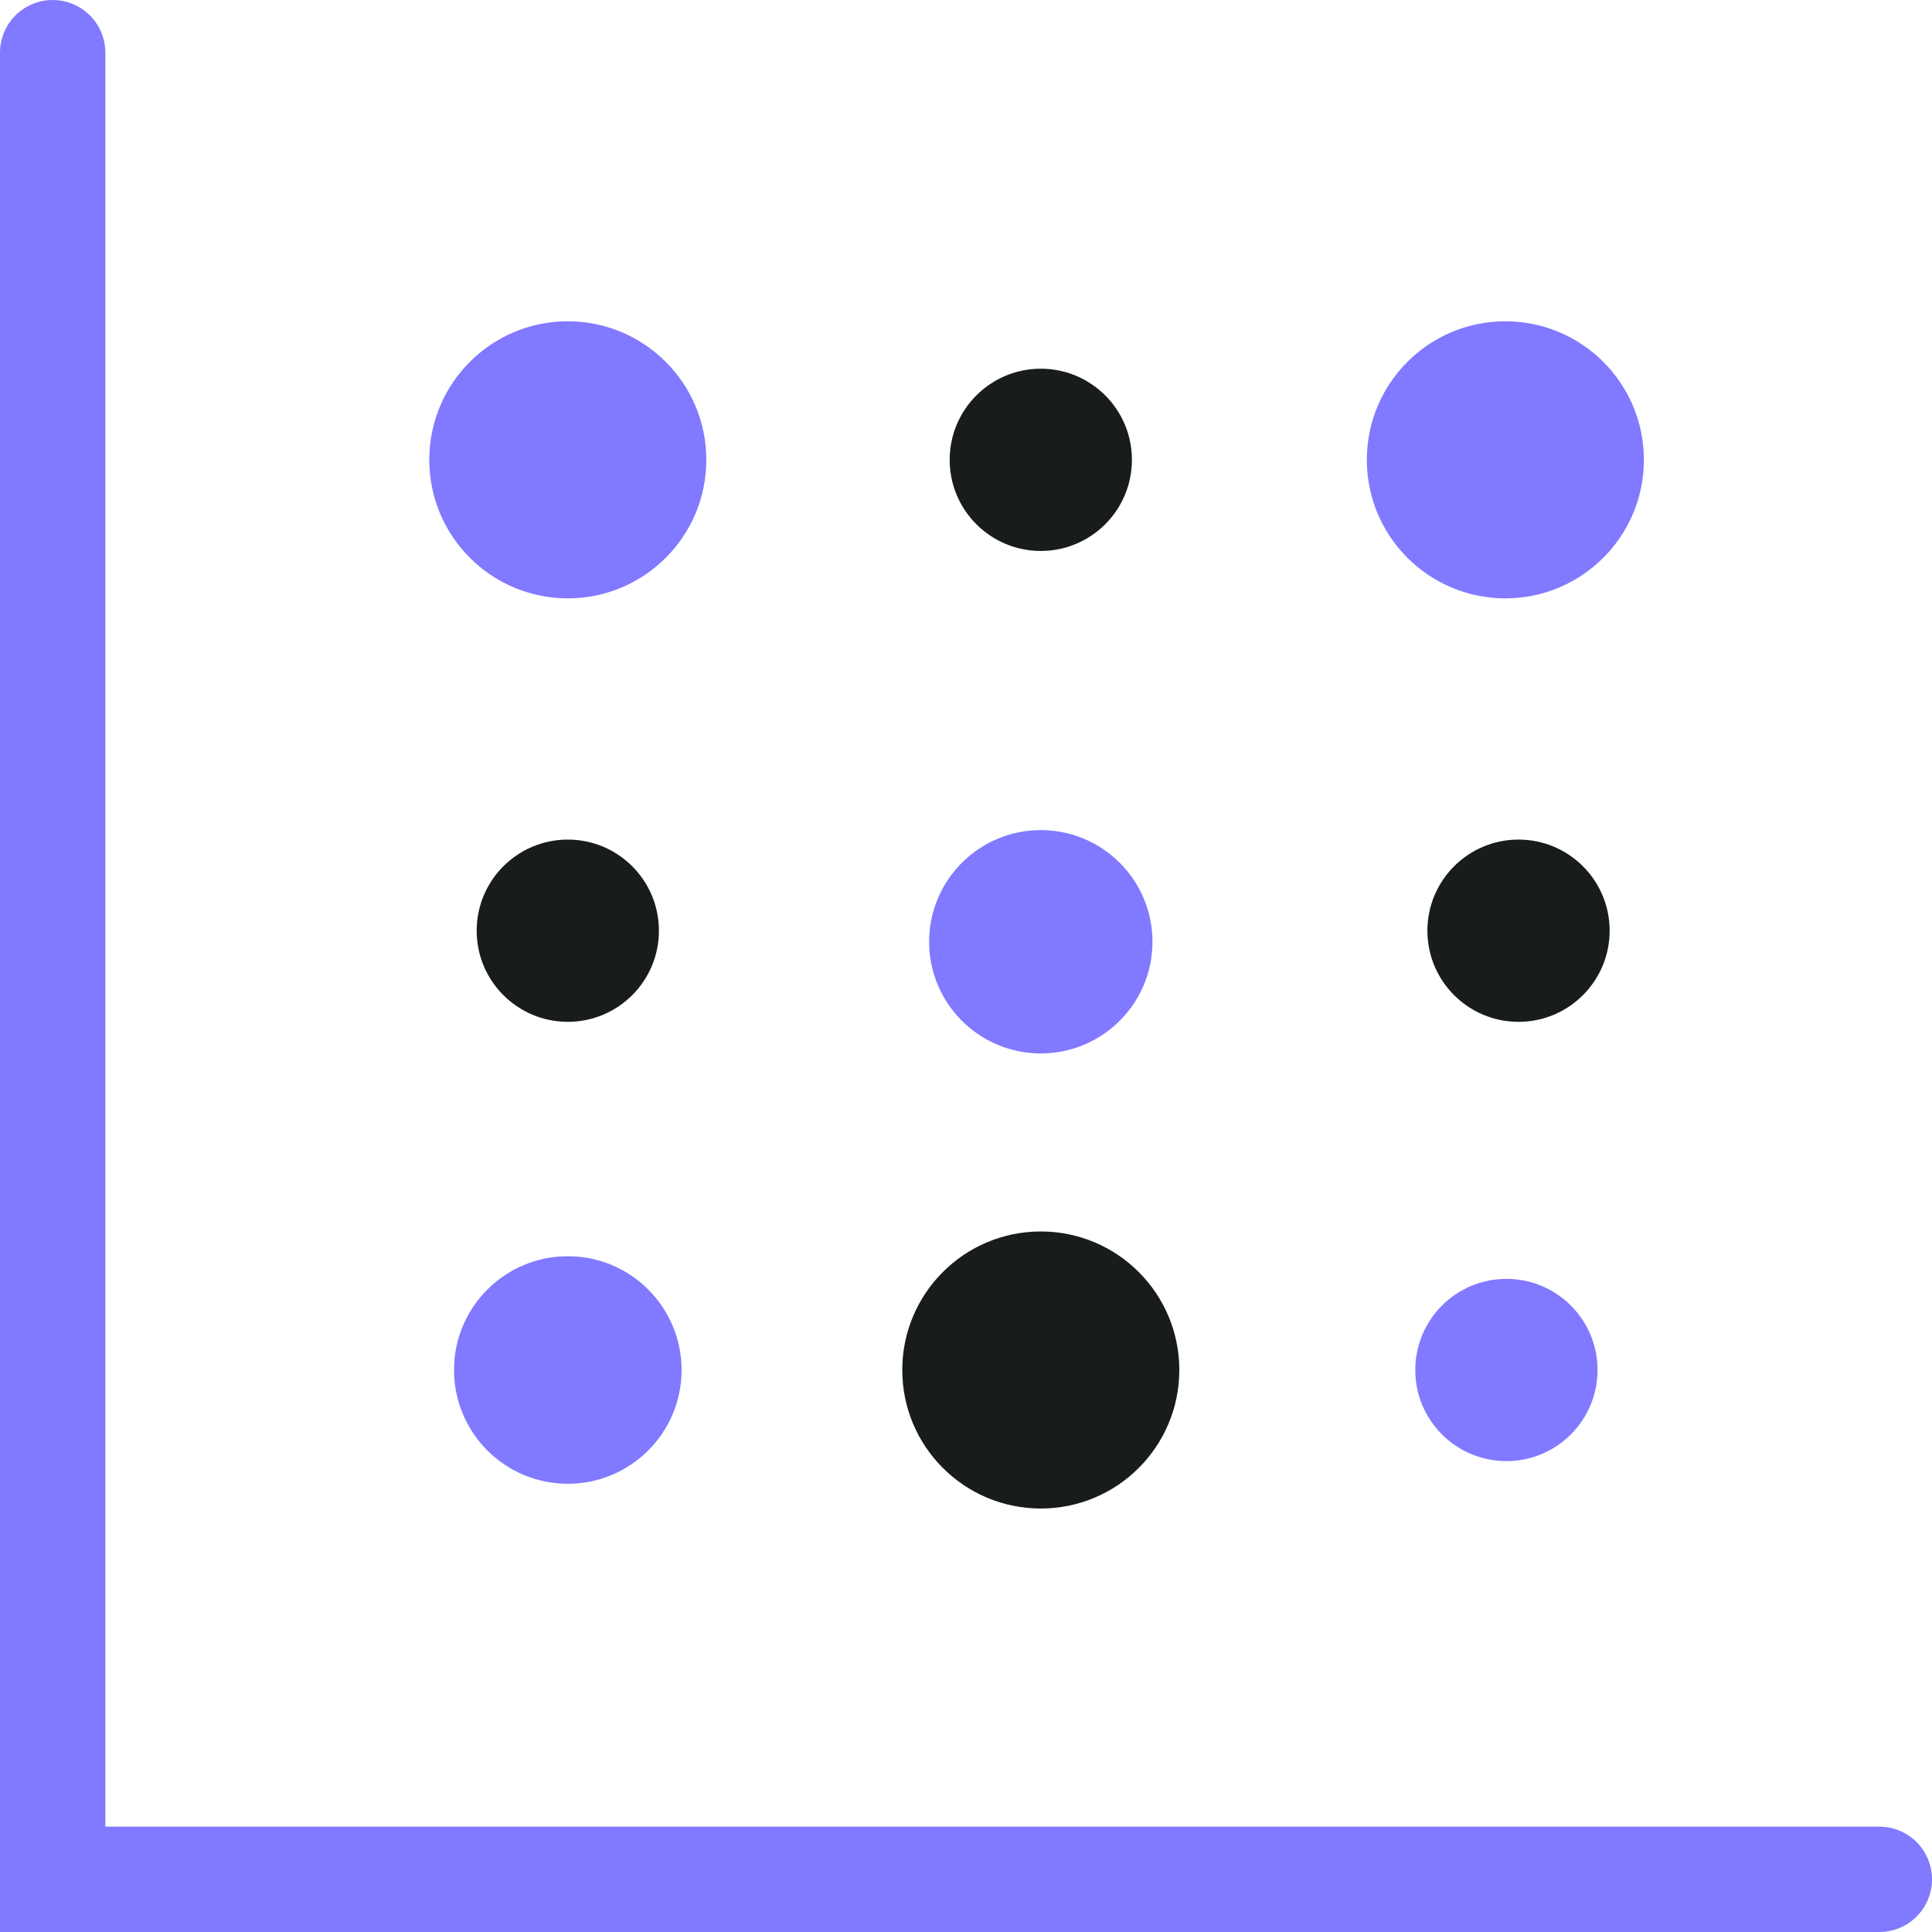 <?xml version="1.0" encoding="UTF-8"?>
<svg xmlns="http://www.w3.org/2000/svg" id="Layer_2" viewBox="0 0 36.68 36.68">
  <defs>
    <style>.cls-1{fill:none;stroke:#8179ff;stroke-linecap:round;stroke-miterlimit:10;stroke-width:2px;}.cls-2{fill:#8179ff;}.cls-2,.cls-3{stroke-width:0px;}.cls-3{fill:#191c1c;}</style>
  </defs>
  <g id="Layer_1-2">
    <polyline class="cls-1" points="35.68 35.68 1 35.68 1 1"></polyline>
    <circle class="cls-2" cx="10.78" cy="8.73" r="2.63"></circle>
    <circle class="cls-2" cx="28.58" cy="8.73" r="2.63"></circle>
    <circle class="cls-3" cx="19.76" cy="26.01" r="2.63"></circle>
    <circle class="cls-2" cx="10.78" cy="26.01" r="2.16"></circle>
    <circle class="cls-2" cx="19.76" cy="17.88" r="2.12"></circle>
    <circle class="cls-3" cx="19.76" cy="8.73" r="1.73"></circle>
    <circle class="cls-3" cx="10.78" cy="17.67" r="1.73"></circle>
    <circle class="cls-3" cx="28.83" cy="17.67" r="1.73"></circle>
    <circle class="cls-2" cx="28.6" cy="26.01" r="1.73"></circle>
  </g>
</svg>
